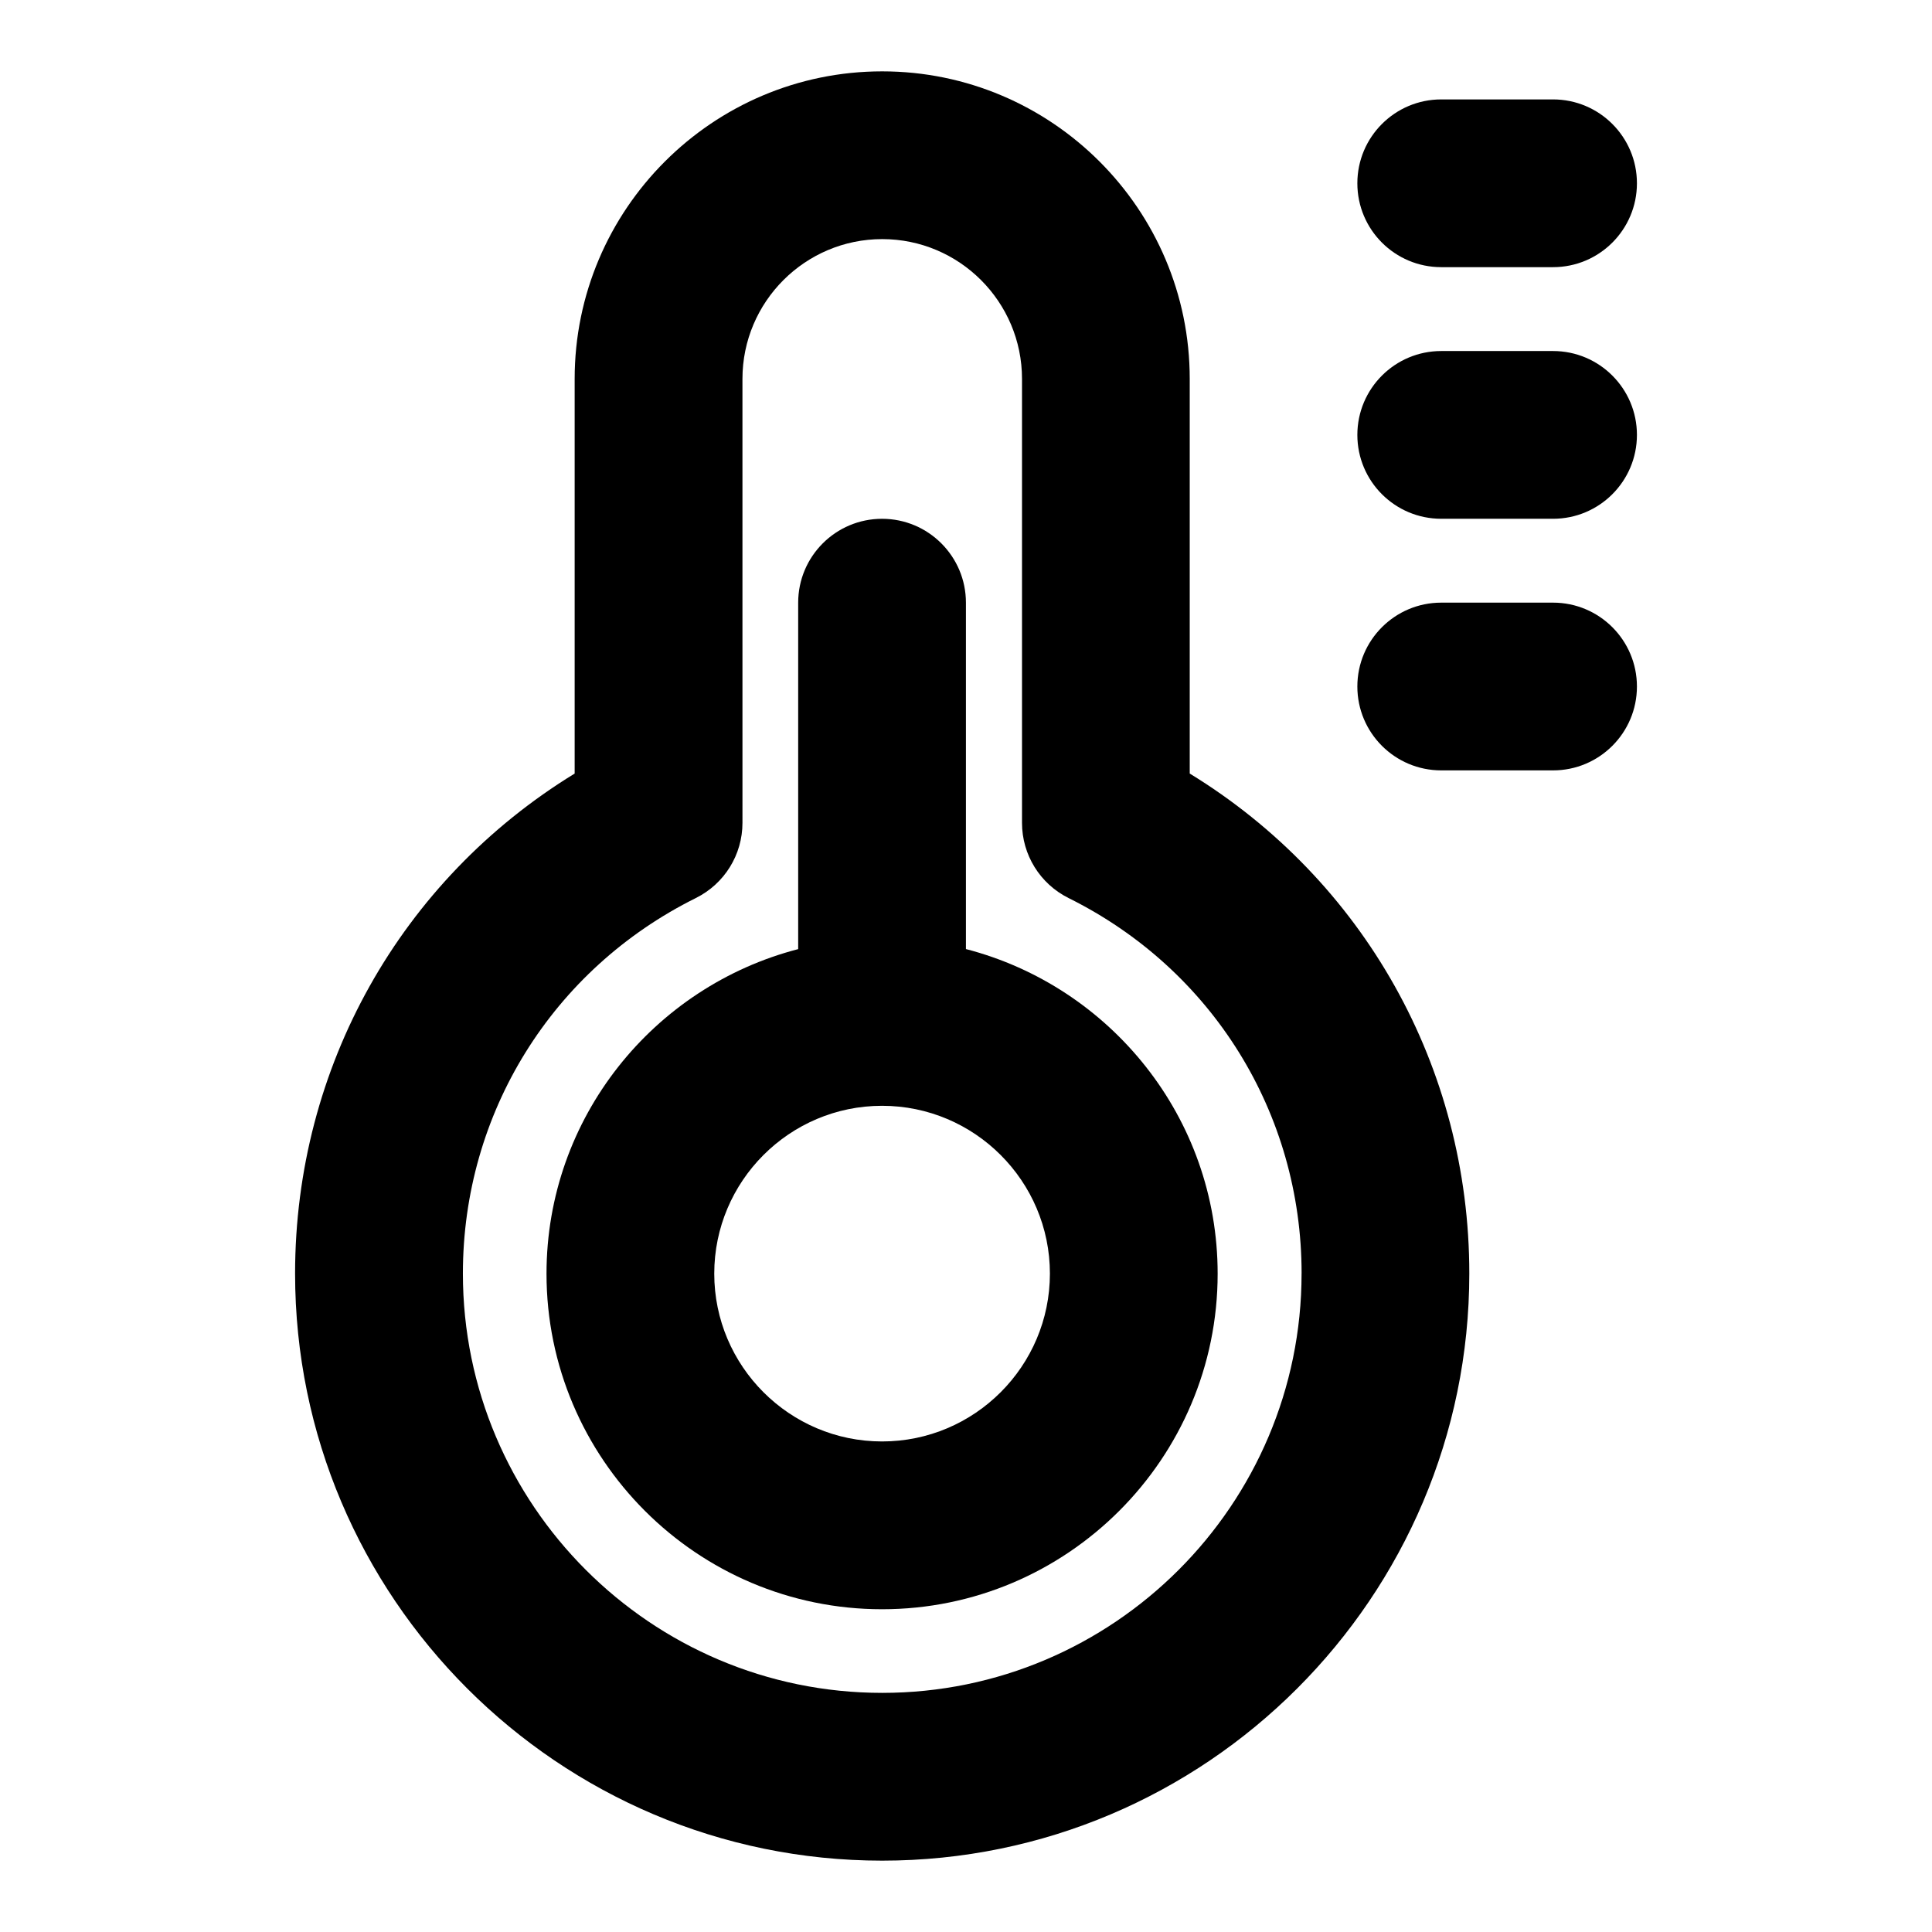 <?xml version="1.0" encoding="UTF-8"?>
<!-- Uploaded to: ICON Repo, www.svgrepo.com, Generator: ICON Repo Mixer Tools -->
<svg fill="#000000" width="800px" height="800px" version="1.1" viewBox="144 144 512 512" xmlns="http://www.w3.org/2000/svg">
 <g>
  <path d="m399.98 395.51v-91.797c0-12.27-9.957-22.227-22.227-22.227-12.27 0-22.227 9.957-22.227 22.227v91.812c-38.289 9.914-66.695 44.66-66.695 86.02 0 49.031 39.891 88.922 88.922 88.922 49.047 0 88.938-39.891 88.938-88.922 0-41.375-28.422-76.121-66.711-86.035zm-22.227 130.49c-24.508 0-44.469-19.961-44.469-44.469 0-24.523 19.961-44.484 44.469-44.484 24.523 0 44.484 19.961 44.484 44.484-0.004 24.508-19.961 44.469-44.484 44.469z"/>
  <path d="m377.79 162.91c-44.93 0-81.5 36.57-81.5 81.5v104.59c-46.023 28.184-74.09 77.766-74.09 132.5 0 85.797 69.793 155.59 155.59 155.59s155.59-69.793 155.59-155.59c0-54.738-28.051-104.32-74.09-132.5v-104.59c0-44.93-36.555-81.5-81.5-81.5zm111.14 318.59c0 61.285-49.848 111.13-111.13 111.13-61.285 0-111.13-49.848-111.13-111.13 0-42.469 23.664-80.594 61.746-99.516 7.57-3.766 12.344-11.469 12.344-19.914l-0.004-117.66c0-20.434 16.609-37.043 37.043-37.043s37.043 16.609 37.043 37.043v117.67c0 8.43 4.769 16.152 12.344 19.914 38.098 18.91 61.75 57.035 61.75 99.504z"/>
  <path d="m525.94 281.48h29.637c12.27 0 22.227-9.957 22.227-22.227 0-12.27-9.957-22.227-22.227-22.227h-29.637c-12.27 0-22.227 9.957-22.227 22.227 0 12.27 9.941 22.227 22.227 22.227z"/>
  <path d="m525.94 214.8h29.637c12.27 0 22.227-9.957 22.227-22.227s-9.957-22.227-22.227-22.227h-29.637c-12.27 0-22.227 9.957-22.227 22.227s9.941 22.227 22.227 22.227z"/>
  <path d="m525.94 348.16h29.637c12.27 0 22.227-9.957 22.227-22.227s-9.957-22.227-22.227-22.227h-29.637c-12.27 0-22.227 9.957-22.227 22.227s9.941 22.227 22.227 22.227z"/>
 </g>
</svg>